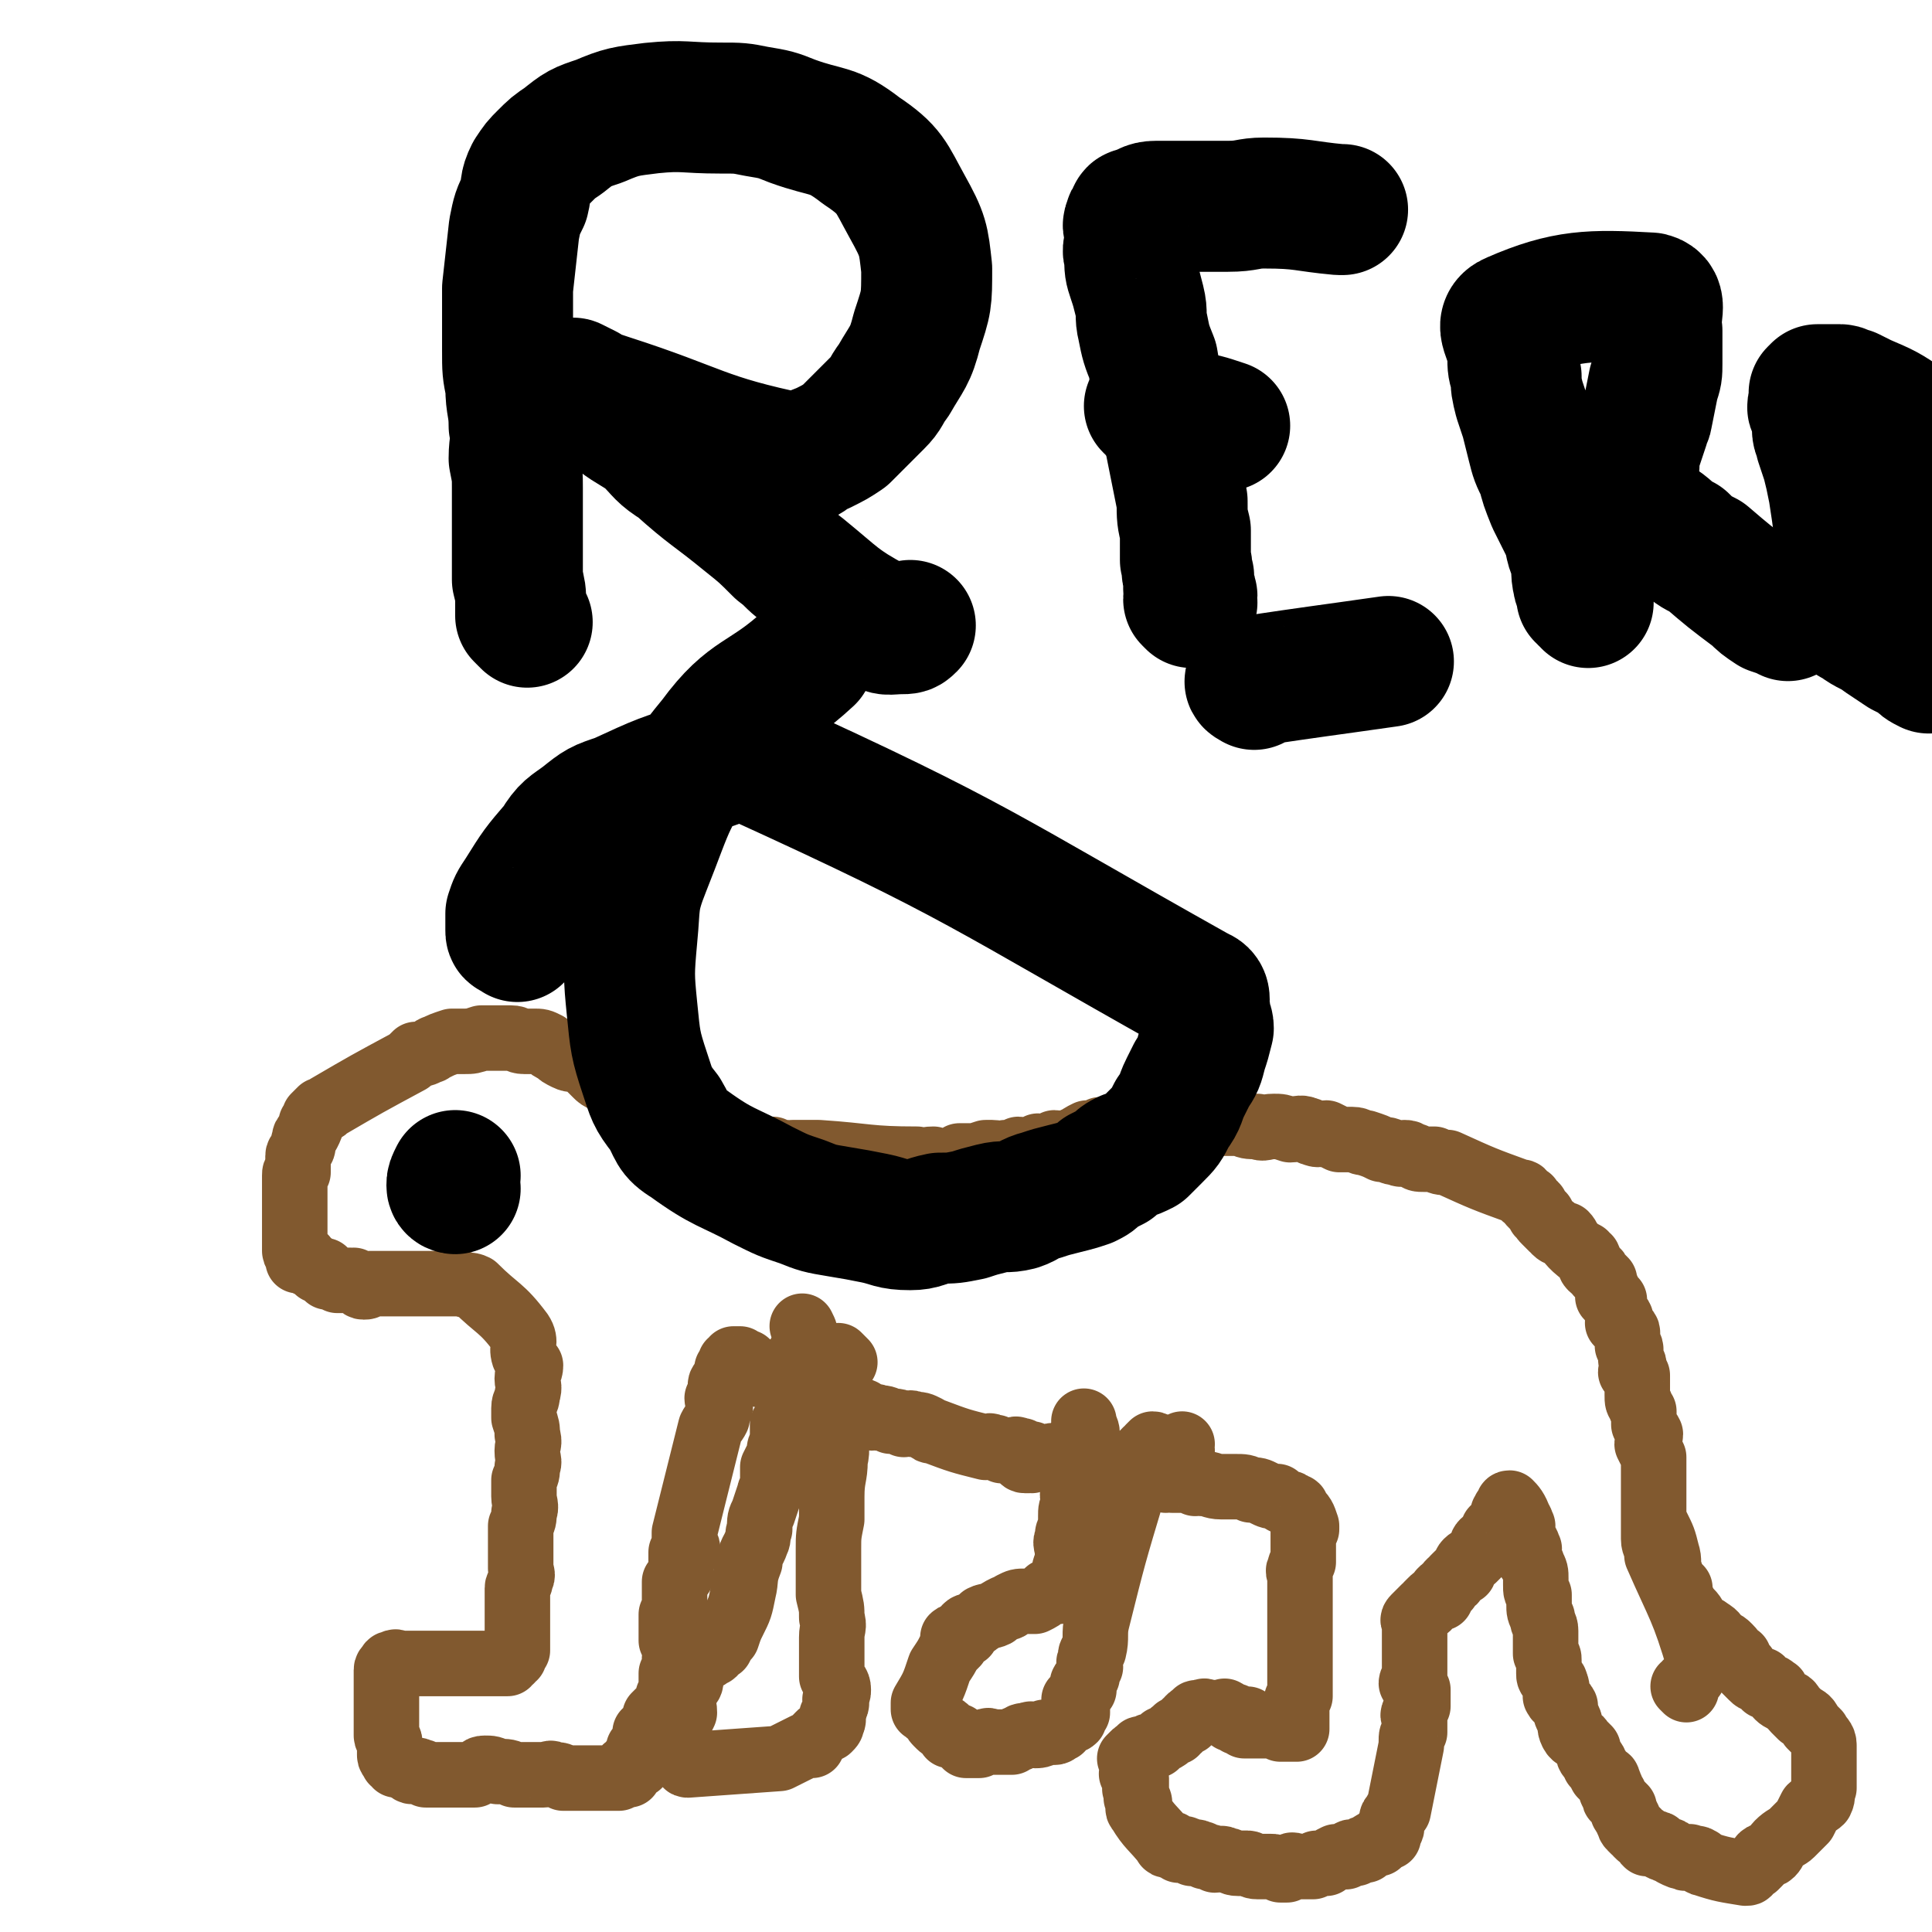 <svg viewBox='0 0 590 590' version='1.1' xmlns='http://www.w3.org/2000/svg' xmlns:xlink='http://www.w3.org/1999/xlink'><g fill='none' stroke='#81592F' stroke-width='20' stroke-linecap='round' stroke-linejoin='round'><path d='M515,516c0,0 0,0 -1,-1 0,0 1,0 1,-1 1,-1 1,-1 2,-2 0,-1 1,-1 1,-2 1,-1 2,-1 1,-2 -5,-17 -6,-17 -13,-33 0,-3 -1,-3 -1,-5 0,-2 0,-2 0,-5 0,-3 0,-3 0,-6 0,-3 0,-3 0,-5 0,-3 0,-3 0,-5 0,-2 0,-2 0,-4 -1,-2 -1,-2 -2,-4 0,-1 1,-2 1,-3 -1,-2 -1,-1 -2,-3 0,-1 0,-2 0,-3 0,0 0,0 0,-1 -1,-1 -1,-1 -1,-2 -1,-1 -1,-1 -1,-3 0,0 0,0 0,-1 0,-1 0,-1 0,-2 0,-1 0,-1 0,-1 0,-1 0,-1 0,-2 -1,0 -1,0 -2,-1 0,-1 1,-1 1,-2 0,-1 -1,-1 -1,-2 0,0 0,0 0,-1 0,-1 0,-1 0,-2 0,-1 -1,-1 -1,-1 0,-2 0,-2 0,-3 0,0 0,-1 0,-1 0,-1 -1,-1 -1,-1 -1,-1 -1,-1 -2,-2 0,0 1,0 1,-1 0,-1 -1,-1 -1,-2 -1,-2 -1,-2 -1,-3 0,0 0,0 0,-1 -1,0 -1,0 -2,-1 0,-1 0,-1 0,-2 -1,-2 -1,-2 -1,-3 -1,-1 -1,-1 -2,-2 0,-1 -1,-1 -2,-2 -1,-1 0,-1 -1,-3 -1,0 -1,0 -1,-1 -2,-1 -2,-1 -4,-3 -1,-1 -1,-2 -2,-3 -1,0 -2,0 -3,-1 0,0 0,-1 -1,-1 -1,-1 -1,-1 -2,-2 -1,-1 -1,-1 -1,-2 -1,0 -1,0 -1,-1 -1,0 0,-1 -1,-1 0,-1 0,-1 -1,-1 -1,-1 -1,-1 -1,-2 -1,0 -1,0 -2,-1 0,-1 0,-1 -1,-1 -11,-4 -11,-4 -22,-9 -2,0 -2,0 -4,-1 -2,0 -2,0 -3,0 -2,0 -2,0 -3,-1 -2,0 -1,-1 -3,-1 -1,0 -1,1 -2,0 -3,0 -2,-1 -5,-1 -2,-1 -2,-1 -5,-2 -2,0 -2,-1 -4,-1 -2,0 -2,0 -4,0 -2,-1 -2,-1 -4,-2 -2,0 -2,1 -4,0 -1,0 -1,-1 -2,-1 -2,-1 -3,0 -5,0 -3,-1 -3,-1 -5,-1 -3,0 -3,1 -5,0 -3,0 -3,0 -5,-1 -2,0 -2,0 -5,0 -1,0 -1,0 -3,0 -2,0 -2,0 -4,0 -1,0 -1,0 -2,0 -2,0 -2,0 -3,0 -1,0 -1,0 -2,0 -2,1 -2,1 -4,1 -1,1 -1,0 -2,0 -1,0 -1,0 -3,0 0,0 0,0 -1,0 -1,0 -1,0 -2,0 -1,0 -1,0 -2,0 -2,0 -2,0 -3,0 -2,1 -2,1 -3,1 -1,0 -1,0 -3,0 0,0 0,0 -1,0 -1,1 -1,1 -3,1 -1,1 -1,0 -1,0 -2,1 -2,1 -3,2 -1,0 -1,0 -2,1 -1,0 -1,0 -1,0 -1,0 -1,0 -1,0 -2,1 -2,0 -3,0 -1,1 0,2 -1,2 -1,0 -2,-1 -4,-1 -2,1 -1,1 -3,2 -2,0 -2,-1 -3,-1 -2,1 -2,1 -4,1 -2,1 -2,0 -4,0 -1,0 -1,0 -2,0 -3,1 -3,1 -5,1 -1,0 -1,0 -3,0 -2,1 -2,2 -4,2 -2,0 -2,0 -4,-1 -3,0 -3,1 -5,0 -15,0 -15,-1 -30,-2 -4,0 -4,0 -8,0 -1,0 -1,1 -2,0 -2,0 -2,0 -4,-1 -1,0 -1,0 -3,0 0,0 0,0 -1,0 -1,1 -1,1 -2,2 -1,0 -1,0 -2,-1 -1,0 -1,0 -2,0 0,0 0,0 -1,0 0,0 0,0 -1,0 -1,0 -1,1 -2,0 -1,0 -1,0 -2,-1 0,0 0,0 -1,0 -1,0 -1,1 -1,0 -1,0 -1,0 -2,0 0,-1 0,-1 -1,-1 -1,0 -1,1 -3,0 -1,0 -1,0 -3,-1 -1,0 -1,0 -2,-1 -2,0 -2,0 -3,-1 -1,0 -1,0 -2,0 -1,-1 -1,-1 -2,-2 -1,0 -1,0 -2,-1 -1,0 -1,0 -1,0 -1,-1 -1,-1 -2,-2 0,0 -1,0 -1,-1 -1,-1 0,-1 -1,-2 0,-1 0,-1 0,-1 -1,-1 -1,-1 -2,-2 -1,0 -1,0 -1,-1 -1,-1 -1,-1 -1,-2 -1,-1 -1,-1 -2,-2 -1,-1 -1,0 -2,-1 -2,-1 -2,-1 -3,-2 -1,-1 -1,-1 -2,-2 -1,-1 -1,-1 -3,-2 -2,-1 -2,0 -4,-1 -2,-1 -2,-1 -3,-2 -2,-1 -2,-1 -3,-2 -2,-1 -2,-1 -4,-1 -1,0 -1,0 -3,0 -2,0 -2,-1 -4,-1 -2,0 -2,0 -5,0 -2,0 -2,0 -4,0 -3,1 -3,1 -5,1 -2,0 -2,0 -4,0 -3,1 -3,1 -5,2 -1,0 -1,1 -2,1 -2,1 -2,1 -4,1 -1,1 -1,1 -2,2 -13,7 -13,7 -25,14 -1,1 -1,1 -2,1 -1,1 -1,1 -2,2 0,1 0,1 -1,2 0,1 0,1 -1,3 -1,1 -1,1 -1,2 -1,2 0,2 -1,3 0,1 -1,1 -1,2 0,1 0,1 0,2 0,1 0,1 0,3 -1,0 -1,0 -1,1 0,2 0,2 0,3 0,0 0,0 0,1 0,1 0,1 0,1 0,1 0,1 0,1 0,2 0,2 0,3 0,1 0,1 0,2 0,1 0,1 0,3 0,1 0,1 0,2 0,1 0,1 0,2 0,1 0,1 0,2 0,1 0,1 0,2 0,0 0,0 0,1 0,1 1,0 1,1 0,0 0,1 0,1 0,0 0,1 0,1 1,0 1,-1 2,-1 0,1 0,1 0,1 1,1 1,1 1,1 1,0 1,0 1,0 1,1 1,1 2,2 0,0 0,0 1,0 0,0 0,0 1,0 1,1 1,1 1,2 2,0 2,0 3,1 1,0 1,0 2,0 1,0 1,0 2,0 1,1 1,0 1,0 2,1 2,2 3,2 1,0 1,0 2,-1 1,0 1,0 3,0 1,0 1,0 2,0 0,0 0,0 1,0 1,0 1,0 3,0 1,0 1,0 2,0 2,0 2,0 5,0 2,0 2,0 4,0 2,0 2,0 4,0 2,0 2,0 4,0 2,1 2,0 4,1 7,7 8,6 14,14 2,3 0,4 1,7 1,2 1,2 2,3 0,2 -1,2 -1,4 0,2 1,2 0,5 0,2 -1,2 -1,4 0,1 0,1 0,3 1,3 1,3 1,5 1,3 0,3 0,5 0,3 1,3 0,5 0,2 0,2 -1,4 0,3 0,3 0,5 0,2 1,3 0,5 0,2 0,2 -1,4 0,2 0,2 0,3 0,2 0,2 0,4 0,1 0,1 0,3 0,1 0,1 0,3 0,1 1,2 0,3 0,2 -1,2 -1,3 0,1 0,1 0,3 0,1 0,1 0,2 0,1 0,1 0,3 0,1 0,1 0,2 0,1 0,1 0,2 0,1 0,1 0,1 0,1 0,1 0,2 0,0 0,0 0,1 0,1 0,1 0,1 0,1 0,1 0,1 0,0 0,1 0,1 0,0 0,0 -1,0 0,1 0,1 0,1 0,0 0,1 0,1 0,0 -1,-1 -1,0 0,0 0,1 0,1 0,0 0,-1 -1,0 0,0 1,0 0,1 0,0 0,0 -1,0 -1,0 -1,0 -3,0 0,0 0,0 -1,0 -1,0 -1,0 -2,0 -1,0 -1,0 -2,0 -1,0 -1,0 -2,0 -1,0 -1,0 -2,0 -2,0 -2,0 -3,0 -2,0 -2,0 -4,0 -2,0 -2,0 -4,0 -1,0 -1,0 -2,0 -1,0 -1,0 -3,0 -1,0 -1,0 -2,0 -1,0 -1,0 -2,0 -1,0 -1,-1 -2,0 -1,0 -1,0 -1,1 0,0 -1,0 -1,1 0,0 0,0 0,0 0,1 0,1 0,1 0,1 0,1 0,2 0,0 0,0 0,1 0,1 0,1 0,3 0,2 0,2 0,3 0,2 0,2 0,4 0,2 0,2 0,4 0,1 0,1 0,2 0,1 1,1 1,2 0,1 0,1 0,2 0,0 0,0 0,1 0,1 0,1 0,1 0,1 1,1 1,2 1,0 0,0 1,1 1,0 1,-1 1,0 1,0 2,0 2,1 1,0 1,1 2,1 1,0 1,-1 2,0 1,0 1,0 2,1 2,0 2,0 4,0 3,0 3,0 5,0 3,0 3,0 6,0 2,-1 1,-2 3,-2 2,0 2,0 4,1 3,0 3,0 5,1 2,0 2,0 4,0 3,0 3,0 5,0 2,0 2,-1 3,0 2,0 2,0 3,1 1,0 1,0 3,0 1,0 1,0 2,0 1,0 1,0 1,0 4,0 4,0 8,0 0,0 0,0 1,0 0,0 0,0 0,0 1,0 1,0 2,0 0,-1 0,-1 1,-2 0,0 0,1 1,1 0,0 0,0 1,0 0,-1 -1,-1 -1,-2 1,0 2,0 2,0 1,-1 0,-1 0,-2 1,0 2,1 2,1 0,-1 -1,-1 -1,-2 0,-1 1,-1 1,-1 1,-1 0,-1 0,-2 1,0 1,0 1,-1 1,-1 1,-1 1,-2 0,-1 0,-1 0,-2 1,0 1,0 2,-1 0,-1 0,-1 0,-1 1,-1 1,-1 2,-2 0,0 -1,0 -1,-1 1,-1 1,-1 1,-1 1,-1 1,-1 2,-2 0,0 0,0 1,-1 0,0 0,-1 0,-1 0,-1 0,-1 0,-1 1,-1 1,-1 2,-2 0,0 -1,0 -1,-1 0,-1 0,-1 0,-2 0,-1 0,-1 0,-2 1,-1 2,0 2,-1 0,-1 -1,-1 -1,-2 0,-1 0,-1 0,-2 0,-1 1,-1 0,-3 0,-1 0,-1 -1,-2 0,-2 0,-2 0,-4 0,-2 0,-2 0,-4 1,-2 1,-2 1,-4 0,-2 0,-2 0,-4 0,-1 0,-1 0,-2 1,-1 1,-1 2,-2 0,-1 0,-1 0,-3 0,-1 0,-1 0,-1 0,-2 0,-2 0,-3 1,-1 2,0 2,-1 0,-1 -1,-1 -1,-2 0,-2 0,-2 0,-3 4,-16 4,-16 8,-32 1,-2 1,-1 2,-3 0,-2 1,-2 1,-4 0,-1 -1,-1 -1,-2 1,-1 1,-1 1,-2 1,-1 0,-1 0,-2 0,-1 1,-1 1,-1 0,-1 0,-1 0,-1 1,-1 1,0 2,-1 0,0 -1,0 -1,-1 0,0 0,-1 0,-1 1,0 1,1 2,0 0,0 -1,0 -1,-1 0,0 0,-1 0,-1 1,0 2,1 2,0 0,0 -1,0 -1,-1 1,0 1,0 2,0 0,1 0,1 0,1 1,1 2,0 2,0 0,1 -1,2 -1,2 1,1 2,0 3,0 2,1 2,1 3,2 1,0 1,-1 2,-1 2,1 2,1 4,2 2,1 2,1 3,1 2,1 2,1 3,2 2,0 2,0 4,1 0,0 0,0 1,0 1,0 1,0 2,1 1,0 1,0 2,1 1,0 1,0 1,1 1,0 1,0 2,1 0,0 0,-1 1,0 0,0 0,0 1,1 0,0 1,0 1,0 1,0 1,0 2,1 0,0 0,-1 1,0 1,0 0,0 1,1 1,0 1,1 2,1 1,0 1,-1 2,0 2,0 2,0 4,1 2,0 2,0 4,1 1,0 2,-1 3,0 2,0 2,0 4,1 1,1 1,1 2,1 8,3 8,3 16,5 1,0 1,-1 2,0 1,0 0,0 1,0 1,1 1,0 2,1 0,0 0,0 1,0 1,0 1,0 1,0 1,0 1,0 2,0 0,0 0,-1 1,0 0,0 0,0 1,0 0,1 0,1 0,1 0,0 -1,0 0,1 0,0 0,1 1,1 0,0 0,0 1,0 0,-1 0,0 1,0 0,-1 -1,-2 0,-2 0,0 0,0 1,1 0,0 0,0 1,0 0,0 0,0 1,0 1,0 1,0 1,0 1,0 1,0 2,0 0,0 0,-1 1,0 1,0 1,0 1,1 1,0 1,0 2,1 0,0 0,-1 1,0 2,0 2,0 3,1 1,0 1,0 3,1 1,0 1,0 3,0 1,0 1,-1 3,0 2,0 2,0 4,1 2,0 2,-1 4,0 2,0 2,1 4,1 1,0 2,-1 3,0 1,0 1,0 3,1 1,0 1,-1 2,0 2,0 2,0 3,0 2,0 2,0 4,1 1,0 1,-1 2,0 3,0 3,1 6,1 2,0 2,0 4,0 3,0 3,0 5,1 2,0 2,0 4,1 2,1 2,1 4,1 1,1 1,1 3,2 1,0 1,0 2,1 1,0 1,0 1,1 2,2 2,2 3,5 0,1 0,1 0,1 -1,0 -1,0 -1,1 0,0 0,0 0,1 0,0 0,0 0,1 0,1 0,1 0,1 0,1 0,1 0,2 0,0 0,0 0,1 0,0 0,0 0,1 0,1 0,1 0,2 -1,1 -1,1 -1,2 -1,1 0,1 0,2 0,1 0,1 0,2 0,1 0,1 0,3 0,1 0,1 0,2 0,1 0,1 0,3 0,1 0,1 0,2 0,1 0,1 0,2 0,1 0,1 0,3 0,0 0,0 0,0 0,1 0,1 0,3 0,0 0,0 0,1 0,0 0,0 0,1 0,1 0,1 0,1 0,2 0,2 0,3 0,0 0,0 0,1 0,1 0,1 0,1 0,1 0,1 0,3 0,0 0,0 0,1 0,0 0,0 0,1 0,1 0,1 0,1 0,1 0,1 0,2 0,0 0,0 0,1 -1,1 -1,1 -1,1 0,1 0,2 0,3 0,0 0,0 0,1 0,1 0,1 0,2 0,1 0,1 0,2 0,0 0,1 0,1 -1,0 -1,0 -2,0 -2,0 -2,0 -3,0 -1,-1 -1,-1 -2,-1 -1,0 -1,0 -2,0 -1,0 -1,0 -2,0 0,0 0,0 -1,0 0,0 0,0 -1,0 0,0 0,0 0,0 -1,0 -1,0 -2,0 0,0 0,0 -1,0 0,-1 1,-1 1,-2 -1,0 -1,0 -2,1 -1,0 -1,0 -1,0 0,-1 0,-1 -1,-2 0,0 0,1 -1,1 0,-1 0,-1 0,-1 -1,-1 -1,-1 -2,-1 0,-1 0,0 -1,0 0,0 0,0 0,0 -1,0 -1,0 -2,0 0,0 0,0 -1,0 -1,0 -1,0 -1,0 -1,0 -1,-1 -2,0 0,0 0,0 -1,0 -1,0 -1,0 -1,1 -1,0 -1,0 -2,1 0,1 0,1 -1,1 -1,1 -1,1 -2,2 -1,0 -1,0 -1,1 -1,0 -1,0 -2,1 -1,1 -1,1 -2,1 -1,1 -1,1 -2,2 -2,0 -2,0 -3,1 0,0 0,0 -1,0 -1,0 -1,0 -1,1 -1,0 -1,0 -2,1 0,0 0,0 -1,1 0,0 1,0 1,1 0,0 0,1 0,1 0,1 0,1 0,2 0,0 -1,1 0,1 0,1 1,0 1,1 0,1 0,1 0,1 0,1 0,1 0,2 0,0 -1,0 0,1 0,1 0,1 0,2 1,1 1,1 1,2 0,1 -1,1 0,2 3,5 4,5 8,10 0,1 1,0 1,0 1,0 1,0 1,1 1,0 1,0 2,1 0,0 0,0 1,0 0,0 1,-1 1,0 1,0 1,0 2,1 1,0 1,-1 2,0 1,0 1,0 2,1 2,0 2,0 3,1 2,0 2,-1 3,0 2,0 2,1 4,1 1,0 1,0 3,0 1,0 1,1 3,1 2,0 2,0 3,0 1,0 1,0 1,0 1,0 1,0 3,1 0,0 0,0 1,0 0,0 0,0 1,0 1,-1 1,-1 1,-1 1,-1 1,0 1,0 1,0 1,0 2,0 1,0 1,0 1,0 1,0 1,0 1,0 1,0 1,0 1,0 1,0 1,0 1,0 1,-1 1,-1 1,-1 1,0 1,0 2,0 0,0 0,0 1,0 1,-1 1,-1 3,-2 0,0 0,0 0,0 1,0 1,0 2,0 0,0 1,0 1,0 1,-1 1,-1 1,-1 1,-1 1,0 1,0 1,0 1,0 1,0 1,-1 1,-1 2,-1 0,-1 1,0 1,0 1,-1 1,-1 1,-1 1,-1 1,-1 2,-1 0,-1 0,0 1,0 1,-1 0,-1 1,-2 1,0 1,0 2,0 0,0 0,-1 0,-1 0,0 0,0 0,-1 0,0 1,0 1,-1 0,0 0,0 0,0 0,-1 0,-1 0,-2 0,-1 0,-1 1,-2 0,-1 1,-1 1,-1 2,-10 2,-10 4,-20 0,-1 0,-1 0,-1 0,-2 0,-2 1,-3 0,-1 0,-1 0,-2 0,-1 0,-1 0,-2 0,-1 -1,-1 0,-2 0,-1 0,-1 1,-2 0,-2 0,-2 0,-3 0,-1 0,-1 0,-2 -1,-2 -1,-1 -2,-2 0,-1 1,-1 1,-2 0,-1 0,-1 0,-2 0,-1 0,-1 0,-2 0,-1 0,-1 0,-1 0,-1 0,-1 0,-2 0,-1 0,-1 0,-2 0,-1 0,-1 0,-2 0,-1 0,-1 0,-1 0,-1 0,-1 0,-2 0,0 0,0 0,-1 0,-1 0,-1 0,-2 0,0 -1,0 0,-1 0,0 0,0 1,-1 1,-1 1,-1 2,-2 1,0 1,0 1,-1 1,-1 1,-1 1,-1 1,-1 1,-1 2,-1 0,-1 1,0 1,0 0,-1 0,-1 0,-2 1,-1 1,-1 2,-1 0,-1 0,-1 1,-2 1,0 1,0 1,-1 1,-1 1,-1 1,-1 1,-1 1,-1 2,-1 1,-2 0,-2 1,-3 1,-1 2,-1 2,-1 1,-1 1,-1 2,-2 1,-2 0,-2 1,-3 1,-1 2,-1 2,-2 1,-1 1,-1 1,-2 1,-1 1,-1 2,-2 0,-1 1,-1 1,-2 0,0 0,0 0,-1 1,-1 0,-1 1,-1 0,-1 1,0 1,0 0,-1 -1,-2 0,-2 1,1 2,2 3,5 1,1 0,1 1,2 0,2 -1,2 0,3 0,1 1,1 1,2 1,1 0,1 1,2 0,1 -1,1 0,3 0,1 1,1 1,2 1,2 1,2 1,4 0,1 0,1 0,2 0,2 0,2 1,3 0,2 0,2 0,3 0,2 0,2 1,4 0,2 1,2 1,4 0,1 0,1 0,2 0,1 0,1 0,2 0,2 0,2 0,3 1,1 1,1 1,2 0,0 0,0 0,1 0,1 0,1 0,3 0,1 0,1 1,2 0,0 1,0 1,1 1,2 0,2 0,4 1,2 2,1 3,3 0,2 0,2 1,4 1,2 0,2 1,4 1,2 2,1 3,3 1,1 1,1 2,2 0,2 0,2 1,3 1,1 1,1 1,2 1,1 1,1 2,3 0,0 0,0 1,1 1,0 1,0 1,1 1,1 0,1 1,2 0,1 0,1 1,2 0,0 0,0 0,1 0,1 1,0 1,1 1,1 1,1 2,2 0,1 -1,1 0,2 0,0 1,0 1,1 1,1 0,1 0,1 1,1 0,1 1,2 0,0 0,0 1,1 1,0 1,0 1,1 1,1 1,1 2,1 0,1 0,1 1,2 1,0 1,-1 3,0 1,0 0,1 1,1 1,1 1,0 2,1 1,0 1,0 2,1 2,1 2,1 3,1 1,1 1,0 2,0 2,1 2,0 3,1 1,0 0,1 1,1 6,2 7,2 13,3 1,0 1,0 1,-1 1,-1 1,-1 2,-1 1,-1 1,-1 1,-1 1,-1 1,-1 1,-2 1,-1 2,0 3,-1 1,-1 1,-2 2,-3 2,-2 3,-2 4,-3 2,-2 2,-2 4,-4 1,-2 1,-2 2,-4 1,-1 2,-1 3,-2 1,-2 0,-2 1,-4 0,-3 0,-3 0,-5 0,-2 0,-2 0,-5 0,-2 0,-2 0,-3 0,-2 -1,-2 -2,-4 -1,-1 -1,-1 -2,-2 -1,-2 -1,-2 -3,-3 -1,-1 -1,-1 -2,-2 -1,-1 -1,-2 -2,-2 -1,-1 -2,-1 -3,-2 -1,-1 0,-2 -1,-2 -1,-1 -1,-1 -3,-1 -1,-1 0,-1 -1,-2 -2,0 -2,0 -3,-1 -1,-1 -1,-1 -2,-2 0,-1 0,-1 -1,-2 -1,-1 -1,-1 -1,-2 -2,-1 -1,-1 -3,-3 -1,-1 -1,-1 -3,-2 -1,-1 -1,-2 -3,-3 -1,-1 -2,-1 -3,-2 -2,-2 -1,-2 -3,-4 -1,-1 -1,-1 -2,-3 -1,-1 -1,-2 -1,-4 -2,-2 -2,-2 -3,-5 -1,-3 0,-3 -1,-6 -1,-4 -1,-4 -3,-8 '/><path d='M361,443c0,0 -1,0 -1,-1 0,0 0,0 1,-1 '/><path d='M353,442c0,0 0,-1 -1,-1 0,0 0,0 -1,1 0,0 0,0 0,1 -1,0 -1,0 -1,0 -1,1 -1,1 -1,2 -1,2 -1,2 -2,3 0,2 1,2 1,4 -1,2 -2,1 -2,3 -6,20 -6,20 -11,40 -1,4 0,5 -1,9 -1,1 -1,1 -1,3 -1,1 0,1 0,2 -1,2 -1,2 -1,3 -1,1 -1,1 -1,2 -1,0 0,0 0,1 0,0 0,1 0,1 -1,1 -1,1 -1,1 -1,1 -1,1 -2,2 0,0 1,0 1,1 0,1 0,1 0,1 0,1 0,1 0,2 -1,0 -1,0 -2,1 0,0 1,1 1,1 -1,1 -1,0 -2,1 0,0 0,0 -1,1 0,0 0,0 0,0 -1,0 -1,0 -1,1 -1,0 -1,1 -2,1 0,0 0,0 -1,0 -1,0 -1,0 -2,0 -1,1 -2,1 -3,1 -1,0 -1,-1 -2,0 -2,0 -2,0 -3,1 -1,0 -1,0 -2,1 -1,0 -1,0 -2,0 -1,0 -1,0 -2,0 -1,0 -1,0 -2,0 -1,0 -1,-1 -2,0 0,0 0,0 -1,0 -1,0 -1,1 -1,1 -1,0 -1,0 -2,0 0,0 0,0 -1,0 0,0 0,0 -1,0 -1,-1 -1,-1 -2,-2 -1,0 0,-1 -1,-1 -1,0 -1,0 -2,0 0,-1 0,-1 -1,-2 -1,-1 -1,0 -2,-1 -1,-1 -1,-1 -1,-1 -1,-1 0,-1 -1,-2 0,0 0,0 -1,-1 -1,0 -1,0 -1,-1 0,0 1,0 0,0 0,-1 -1,0 -1,0 0,-1 0,-1 0,-2 3,-5 3,-5 5,-11 2,-3 2,-3 3,-5 1,-1 1,-1 2,-2 0,-1 -1,-1 -1,-2 1,-1 2,0 2,0 1,-1 0,-1 0,-1 1,-1 1,0 2,0 0,-1 0,-2 0,-2 1,-1 1,0 1,0 2,-1 2,-1 3,-2 1,0 1,-1 1,-1 2,-1 2,0 4,-1 1,-1 1,-1 3,-2 1,0 1,0 2,-1 2,-1 2,-1 4,-1 2,0 2,0 3,0 2,-1 2,-1 3,-2 1,0 0,0 1,-1 1,0 1,0 1,0 1,0 1,0 2,0 1,-2 1,-2 2,-4 0,0 -1,0 0,-1 0,-2 0,-2 1,-4 0,-2 0,-2 0,-3 0,-2 -1,-3 0,-4 0,-2 0,-2 1,-3 0,-2 0,-2 0,-4 0,-2 0,-2 1,-4 0,-2 -1,-2 0,-4 0,-2 0,-2 1,-4 0,-2 0,-2 1,-4 0,-1 -1,-1 0,-3 0,-1 1,-1 1,-2 0,-1 0,-1 0,-1 -1,-1 0,-1 0,-1 0,-1 0,-1 0,-2 0,0 -1,-1 0,-1 0,0 1,1 1,1 0,-2 -1,-2 -1,-4 '/><path d='M258,416c0,0 -1,-1 -1,-1 -1,-1 -1,-1 -1,-1 0,0 0,1 0,2 1,1 0,1 0,2 0,2 0,2 0,3 0,2 0,2 0,3 0,2 1,2 0,4 0,5 0,4 -1,9 0,4 1,5 0,9 0,5 -1,5 -1,11 0,3 0,3 0,7 -1,5 -1,5 -1,9 0,4 0,4 0,8 0,3 0,3 0,6 1,4 1,4 1,7 1,3 0,3 0,6 0,2 0,2 0,5 0,1 0,1 0,3 0,2 0,2 0,4 1,2 2,2 2,4 0,1 0,1 -1,3 0,1 1,1 0,2 0,1 0,1 -1,3 0,1 1,1 0,2 0,1 0,1 -1,2 -2,1 -2,1 -3,2 -1,1 -1,1 -2,3 -1,0 -2,0 -2,0 -2,1 -2,1 -4,2 -2,1 -2,1 -4,2 -14,1 -14,1 -28,2 -1,0 0,-1 -1,-2 0,0 0,-1 -1,-1 0,-1 -1,-1 -1,-2 0,-1 0,-1 0,-3 0,-1 0,-1 0,-3 1,-3 1,-3 2,-5 0,-3 -1,-3 -1,-5 1,-2 1,-2 2,-3 1,-1 1,-1 1,-3 1,-1 0,-2 0,-3 1,-1 1,0 2,-1 0,0 0,0 1,-1 0,0 0,0 1,-1 0,0 0,0 1,0 1,-1 1,-1 1,-1 1,0 1,0 1,-1 1,-1 2,-1 2,-1 1,-2 1,-2 2,-3 1,-3 1,-3 2,-5 2,-4 2,-4 3,-9 1,-4 0,-4 2,-9 0,-3 1,-3 2,-6 1,-2 0,-2 1,-4 0,-3 0,-3 1,-5 1,-3 1,-3 2,-6 0,-1 1,-1 1,-3 0,-2 0,-3 0,-5 1,-2 1,-2 2,-4 0,-2 0,-2 1,-3 0,-1 0,-1 0,-3 0,-1 0,-1 0,-3 1,-1 1,-1 2,-2 1,-4 0,-4 1,-8 0,-4 0,-4 1,-8 1,-4 2,-4 3,-8 0,-2 0,-2 -1,-4 '/></g>
<g fill='none' stroke='#000000' stroke-width='40' stroke-linecap='round' stroke-linejoin='round'><path d='M139,363c0,0 -1,0 -1,-1 0,-1 0,-1 1,-3 '/><path d='M161,190c0,0 -1,-1 -1,-1 -1,-1 -1,-1 -1,-1 0,-1 0,-1 0,-1 0,-1 0,-1 0,-3 0,-3 0,-3 -1,-7 0,-4 0,-4 0,-9 0,-5 0,-5 0,-10 0,-4 0,-4 0,-9 0,-4 0,-4 -1,-9 0,-5 1,-5 0,-10 0,-6 -1,-6 -1,-12 -1,-5 -1,-5 -1,-11 0,-5 0,-5 0,-10 0,-5 0,-5 0,-9 1,-9 1,-9 2,-18 1,-5 1,-5 3,-9 1,-4 0,-4 2,-8 2,-3 2,-3 4,-5 3,-3 3,-3 6,-5 5,-4 5,-4 11,-6 7,-3 8,-3 16,-4 10,-1 10,0 21,0 6,0 6,0 11,1 6,1 6,1 11,3 11,4 12,2 21,9 9,6 9,8 14,17 5,9 5,10 6,19 0,10 0,10 -3,19 -2,8 -3,8 -7,15 -3,4 -2,4 -5,7 -5,5 -5,5 -10,10 -3,2 -3,2 -7,4 -4,1 -4,4 -8,3 -29,-6 -29,-9 -57,-18 -3,-1 -3,-1 -6,-2 -3,-1 -3,-1 -5,-2 -1,-1 -1,-1 -1,-1 0,0 1,0 1,0 2,1 2,1 4,2 2,2 2,2 4,4 3,2 3,2 6,5 4,3 5,3 9,6 4,4 4,5 9,8 10,9 10,8 21,17 5,4 5,4 10,9 4,3 3,3 7,6 11,9 11,10 22,16 4,3 4,2 8,2 2,0 2,0 3,-1 '/><path d='M364,184c0,0 -1,-1 -1,-1 0,-1 1,0 1,-1 0,-1 -1,-1 -1,-2 0,-2 0,-2 0,-4 -1,-2 0,-2 -1,-5 0,-4 0,-4 0,-9 -1,-4 -1,-4 -1,-9 -1,-5 -1,-5 -2,-10 -1,-5 -1,-5 -2,-10 -2,-6 -1,-6 -3,-11 -1,-6 -1,-6 -2,-12 -2,-5 -2,-5 -3,-10 -1,-4 0,-4 -1,-8 -1,-4 -1,-4 -2,-7 -1,-3 -1,-3 -1,-7 -1,-2 0,-2 0,-4 0,-2 0,-2 0,-3 0,-2 -1,-2 0,-3 0,-1 0,-1 1,-2 0,-1 0,-1 1,-1 3,-1 3,-2 6,-2 2,0 3,0 5,0 9,0 9,0 17,0 6,0 6,-1 11,-1 12,0 12,1 23,2 0,0 0,0 1,0 '/><path d='M383,209c0,0 -2,-1 -1,-1 20,-3 21,-3 42,-6 '/><path d='M352,125c0,0 -1,-1 -1,-1 1,0 2,0 3,1 4,1 4,1 8,2 6,1 6,1 12,3 '/><path d='M485,184c0,0 0,-1 -1,-1 0,-1 0,-1 -1,-1 0,0 0,0 0,0 0,0 0,-1 0,-1 0,-2 -1,-2 -1,-3 -1,-4 0,-4 -1,-8 -2,-4 -1,-5 -3,-9 -2,-4 -2,-4 -4,-8 -2,-5 -2,-5 -3,-9 -2,-4 -2,-4 -3,-8 -1,-4 -1,-4 -2,-8 -1,-3 -1,-3 -2,-6 -1,-4 -1,-4 -1,-7 -1,-3 -1,-3 -1,-6 0,-6 -5,-10 0,-12 16,-7 24,-7 42,-6 4,1 1,5 2,10 0,5 0,5 0,10 0,3 0,3 -1,6 -1,5 -1,5 -2,10 0,1 -1,1 -1,3 -1,3 -1,3 -2,6 -1,2 -1,2 -1,4 0,1 0,1 0,2 -1,1 -1,0 -2,1 0,1 0,1 0,2 -1,1 -1,1 -1,1 -1,1 -1,0 -2,0 0,0 0,1 0,1 0,1 0,1 0,1 -1,1 -2,0 -1,0 0,1 1,0 1,1 1,1 0,2 1,3 2,2 2,2 4,4 4,2 4,2 8,4 3,2 3,3 7,5 3,3 3,3 7,5 7,6 7,6 15,12 2,2 2,2 5,4 3,1 3,1 5,2 '/><path d='M566,189c0,0 0,-1 -1,-1 -3,-19 -2,-19 -5,-38 -1,-5 -1,-5 -2,-9 -1,-3 -1,-3 -2,-6 0,-2 -1,-2 -1,-4 0,-2 0,-2 0,-4 0,-1 -1,-1 -1,-2 -1,-1 0,-1 0,-2 0,-2 0,-2 0,-3 0,0 0,0 1,-1 1,0 1,0 2,0 2,0 2,0 5,0 1,0 1,1 3,1 2,1 2,1 4,2 7,3 7,3 13,7 2,1 2,2 4,4 1,3 1,3 2,5 1,2 2,2 3,4 1,3 0,3 1,5 0,2 1,2 1,4 1,4 0,4 1,8 0,2 0,2 0,4 0,2 0,2 -1,5 -2,2 -2,3 -4,5 -3,2 -3,1 -6,3 -3,2 -3,2 -6,4 -2,2 -2,2 -5,3 -1,0 -1,0 -3,1 -2,0 -2,0 -4,1 -1,0 -1,0 -1,0 -1,1 -1,1 -2,2 0,0 1,0 1,0 2,2 2,2 4,3 4,3 4,2 8,5 3,2 3,2 6,4 2,1 2,1 4,2 2,2 2,2 4,3 '/><path d='M158,286c0,0 -1,-1 -1,-1 -1,0 -1,0 -1,-1 0,0 0,0 0,-1 0,-2 0,-2 0,-4 1,-3 1,-3 3,-6 5,-8 5,-8 11,-15 3,-5 4,-5 8,-8 5,-4 5,-4 11,-6 13,-6 13,-6 26,-10 8,-2 9,-5 16,-2 68,31 69,34 135,71 3,1 1,3 2,6 0,3 1,3 1,5 -1,4 -1,4 -2,7 -1,4 -1,4 -3,7 -1,2 -1,2 -2,4 -2,4 -1,4 -4,8 -2,4 -2,4 -5,7 -2,2 -2,2 -4,4 -2,1 -2,1 -5,2 -2,1 -2,1 -4,3 -2,1 -2,1 -4,2 -2,2 -2,2 -4,3 -3,1 -3,1 -7,2 -4,1 -4,1 -7,2 -4,1 -4,2 -7,3 -4,1 -4,0 -8,1 -4,1 -4,1 -7,2 -5,1 -5,1 -9,1 -5,1 -5,2 -9,2 -6,0 -6,-1 -11,-2 -5,-1 -5,-1 -11,-2 -6,-1 -6,-1 -11,-3 -6,-2 -6,-2 -12,-5 -11,-6 -12,-5 -23,-13 -5,-3 -4,-4 -7,-9 -4,-5 -4,-6 -6,-12 -3,-9 -3,-10 -4,-20 -1,-10 -1,-11 0,-22 1,-10 0,-11 4,-21 8,-20 7,-22 21,-39 11,-15 15,-12 29,-25 '/></g>
</svg>